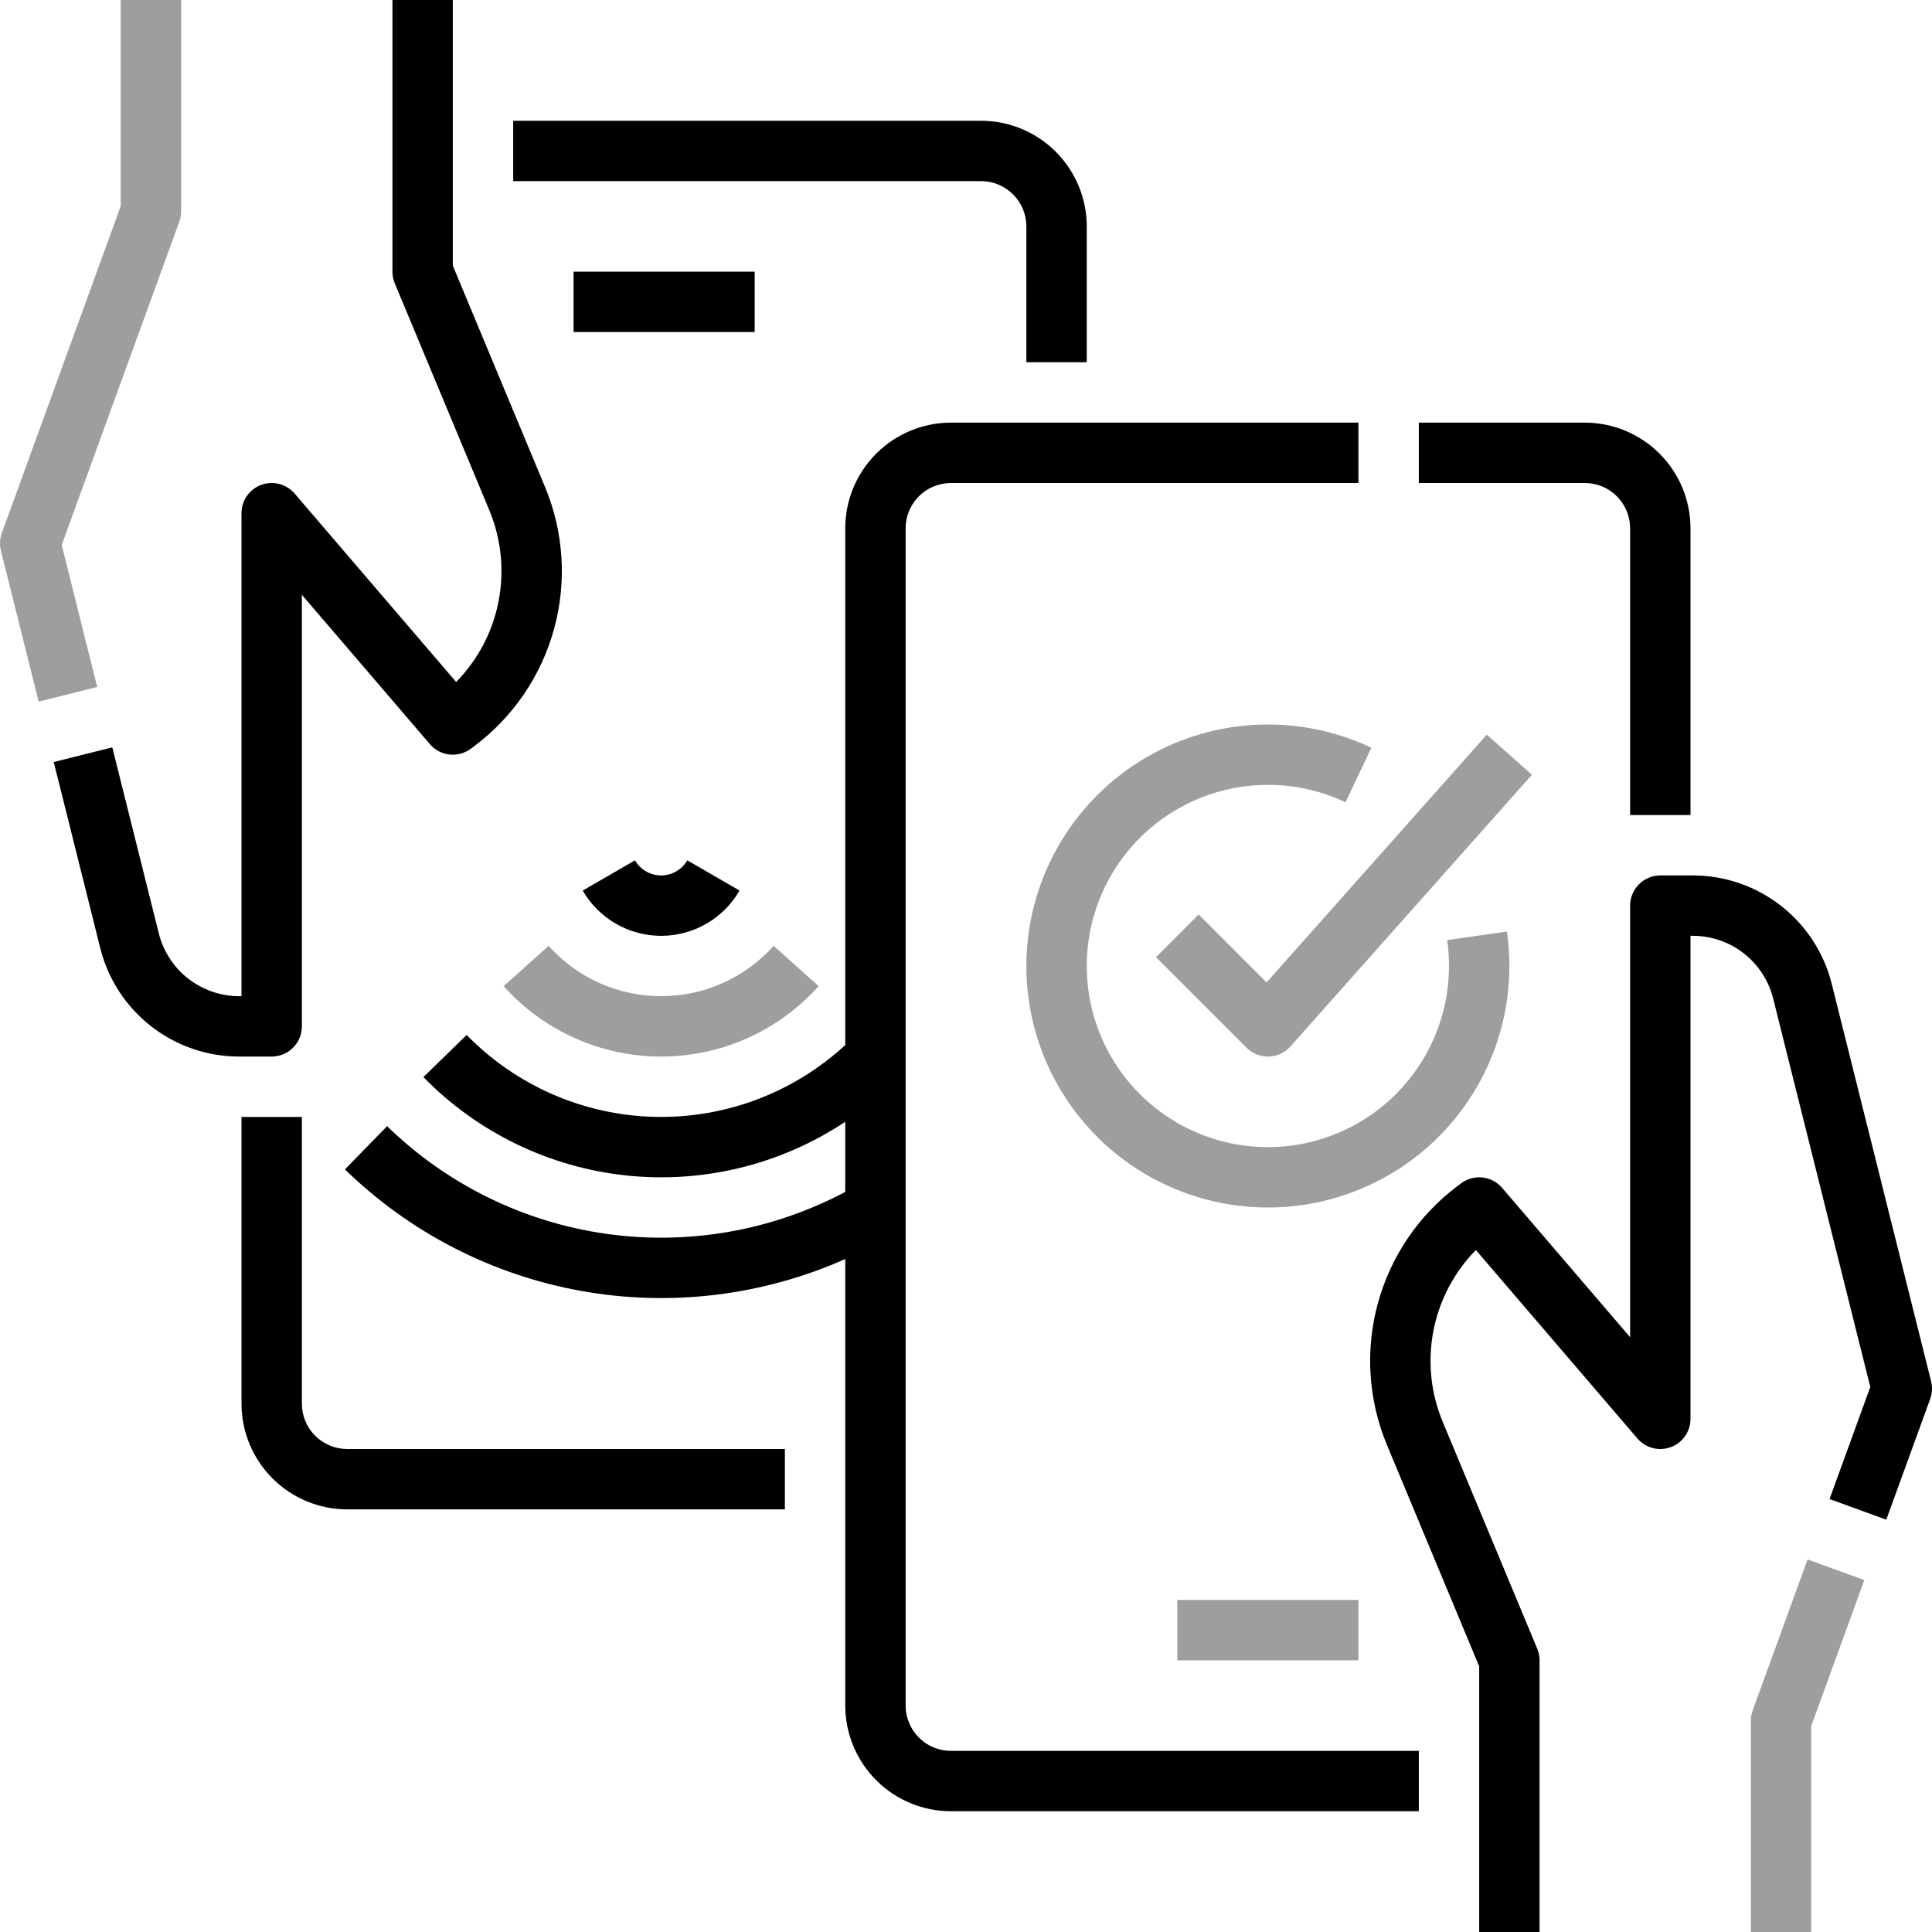 <svg width="512" height="512" viewBox="0 0 512 512" fill="none" xmlns="http://www.w3.org/2000/svg">
<g clip-path="url(#clip0_419_118)">
<path d="M272 60V96H288V60C287.992 52.577 285.039 45.459 279.79 40.21C274.54 34.961 267.423 32.008 260 32H136V48H260C263.182 48.003 266.232 49.269 268.481 51.519C270.731 53.768 271.997 56.819 272 60ZM80 372V296H64V372C64.008 379.423 66.961 386.54 72.21 391.79C77.46 397.039 84.576 399.992 92 400H208V384H92C88.819 383.997 85.768 382.731 83.519 380.481C81.269 378.232 80.003 375.182 80 372ZM152 72H200V88H152V72ZM175.208 232C173.803 231.997 172.424 231.627 171.207 230.925C169.99 230.223 168.979 229.215 168.273 228L154.423 236.01C156.53 239.657 159.561 242.686 163.209 244.791C166.857 246.896 170.995 248.005 175.208 248.005C179.42 248.005 183.558 246.896 187.206 244.791C190.854 242.686 193.885 239.657 195.992 236.01L182.142 227.998C181.437 229.213 180.426 230.222 179.209 230.924C177.992 231.626 176.613 231.997 175.208 232Z" fill="black"/>
<path d="M145.391 250.665L133.468 261.335C138.721 267.207 145.153 271.905 152.346 275.122C159.538 278.338 167.328 280.001 175.207 280.001C183.086 280.001 190.876 278.338 198.068 275.122C205.26 271.905 211.693 267.207 216.946 261.335L205.023 250.665C201.271 254.86 196.676 258.217 191.538 260.515C186.4 262.812 180.835 264 175.207 264C169.579 264 164.014 262.812 158.876 260.515C153.738 258.217 149.143 254.86 145.391 250.665ZM16.354 144.434L47.519 58.734C47.837 57.858 48 56.932 48 56V0H32V54.591L0.481 141.266C-0.064 142.765 -0.148 144.393 0.239 145.94L10.239 185.94L25.761 182.06L16.354 144.434Z" fill="#9D9E9E"/>
<path d="M80 272V157.626L113.926 197.207C115.248 198.749 117.108 199.731 119.127 199.953C121.146 200.174 123.175 199.619 124.8 198.4L125.688 197.733C136.013 190 143.462 179.043 146.857 166.597C150.251 154.152 149.396 140.93 144.428 129.025L120 70.4V0H104V72C104 73.056 104.209 74.102 104.615 75.077L129.658 135.177C132.837 142.792 133.7 151.176 132.139 159.279C130.579 167.383 126.664 174.846 120.884 180.736L78.074 130.791C77.01 129.55 75.591 128.664 74.009 128.254C72.426 127.843 70.756 127.927 69.223 128.495C67.69 129.062 66.367 130.086 65.433 131.428C64.5 132.769 63.999 134.365 64 136V264H63.423C58.515 264.005 53.747 262.367 49.878 259.347C46.01 256.326 43.265 252.098 42.08 247.335L29.761 198.06L14.239 201.94L26.558 251.216C28.604 259.442 33.347 266.746 40.028 271.963C46.71 277.18 54.946 280.009 63.423 280H72C74.121 280 76.156 279.157 77.657 277.657C79.157 276.157 80 274.122 80 272ZM432 140V216H448V140C447.991 132.577 445.039 125.46 439.789 120.21C434.54 114.961 427.423 112.008 420 112H376V128H420C423.181 128.003 426.232 129.269 428.481 131.519C430.731 133.768 431.996 136.818 432 140ZM240 452V140C240.003 136.818 241.269 133.768 243.518 131.519C245.768 129.269 248.818 128.003 252 128H360V112H252C244.576 112.008 237.459 114.961 232.21 120.21C226.961 125.46 224.008 132.577 224 140V276.953C210.215 289.651 192.023 296.475 173.288 295.974C154.553 295.474 136.751 287.688 123.665 274.272L112.211 285.444C126.548 300.128 145.562 309.347 165.971 311.51C186.38 313.672 206.903 308.643 224 297.289V315.867C204.526 326.197 182.275 330.076 160.454 326.945C138.633 323.814 118.371 313.835 102.587 298.446L91.413 309.9C108.605 326.661 130.428 337.883 154.062 342.118C177.696 346.353 202.057 343.405 224 333.656V452C224.008 459.423 226.961 466.54 232.21 471.79C237.459 477.039 244.576 479.992 252 480H376V464H252C248.818 463.997 245.768 462.731 243.518 460.481C241.269 458.232 240.003 455.182 240 452Z" fill="black"/>
<path d="M317.657 242.343L306.343 253.657L330.343 277.657C331.086 278.4 331.968 278.989 332.938 279.391C333.909 279.793 334.949 280 336 280H336.235C337.325 279.968 338.396 279.714 339.384 279.253C340.372 278.792 341.255 278.133 341.979 277.318L405.979 205.318L394.021 194.688L335.657 260.347L317.657 242.343Z" fill="#9D9E9E"/>
<path d="M272 256C272 272.974 278.743 289.252 290.745 301.255C302.748 313.257 319.026 320 336 320C352.974 320 369.252 313.257 381.255 301.255C393.257 289.252 400 272.974 400 256C400 252.945 399.784 249.893 399.353 246.868L383.514 249.132C383.837 251.407 384 253.702 384 256C384 265.493 381.185 274.774 375.911 282.667C370.636 290.561 363.14 296.713 354.369 300.346C345.598 303.979 335.947 304.93 326.636 303.078C317.325 301.226 308.772 296.654 302.059 289.941C295.346 283.228 290.774 274.675 288.922 265.364C287.07 256.053 288.021 246.402 291.654 237.631C295.287 228.86 301.439 221.364 309.333 216.089C317.226 210.815 326.506 208 336 208C343.115 207.981 350.143 209.558 356.567 212.615L363.433 198.163C353.676 193.541 342.909 191.462 332.133 192.118C321.357 192.775 310.922 196.145 301.798 201.916C292.674 207.688 285.158 215.673 279.948 225.129C274.738 234.584 272.004 245.204 272 256ZM312 424H360V440H312V424ZM464.481 453.266C464.163 454.142 464 455.068 464 456V512H480V457.409L494.064 418.734L479.027 413.266L464.481 453.266Z" fill="#9D9E9E"/>
<path d="M511.761 366.06L485.442 260.783C483.395 252.557 478.653 245.253 471.971 240.036C465.29 234.82 457.054 231.99 448.577 232H440C437.878 232 435.843 232.843 434.343 234.343C432.843 235.843 432 237.878 432 240V354.374L398.074 314.794C396.752 313.251 394.892 312.27 392.873 312.048C390.854 311.826 388.825 312.381 387.2 313.6L386.314 314.265C375.989 321.998 368.539 332.955 365.144 345.401C361.75 357.846 362.605 371.068 367.574 382.973L392 441.6V512H408V440C408 438.944 407.791 437.898 407.385 436.923L382.342 376.823C379.163 369.208 378.3 360.824 379.861 352.721C381.422 344.618 385.337 337.155 391.117 331.265L433.926 381.209C434.99 382.45 436.409 383.336 437.991 383.746C439.573 384.157 441.244 384.073 442.777 383.505C444.31 382.938 445.633 381.914 446.566 380.572C447.5 379.231 448.001 377.635 448 376V248H448.577C453.485 247.995 458.253 249.633 462.121 252.653C465.989 255.673 468.735 259.902 469.92 264.664L495.646 367.564L484.846 397.264L499.883 402.732L511.52 370.732C512.064 369.233 512.148 367.607 511.761 366.06Z" fill="black"/>
</g>
<defs>
<clipPath id="clip0_419_118">
<rect width="512" height="512" fill="white"/>
</clipPath>
</defs>
</svg>
